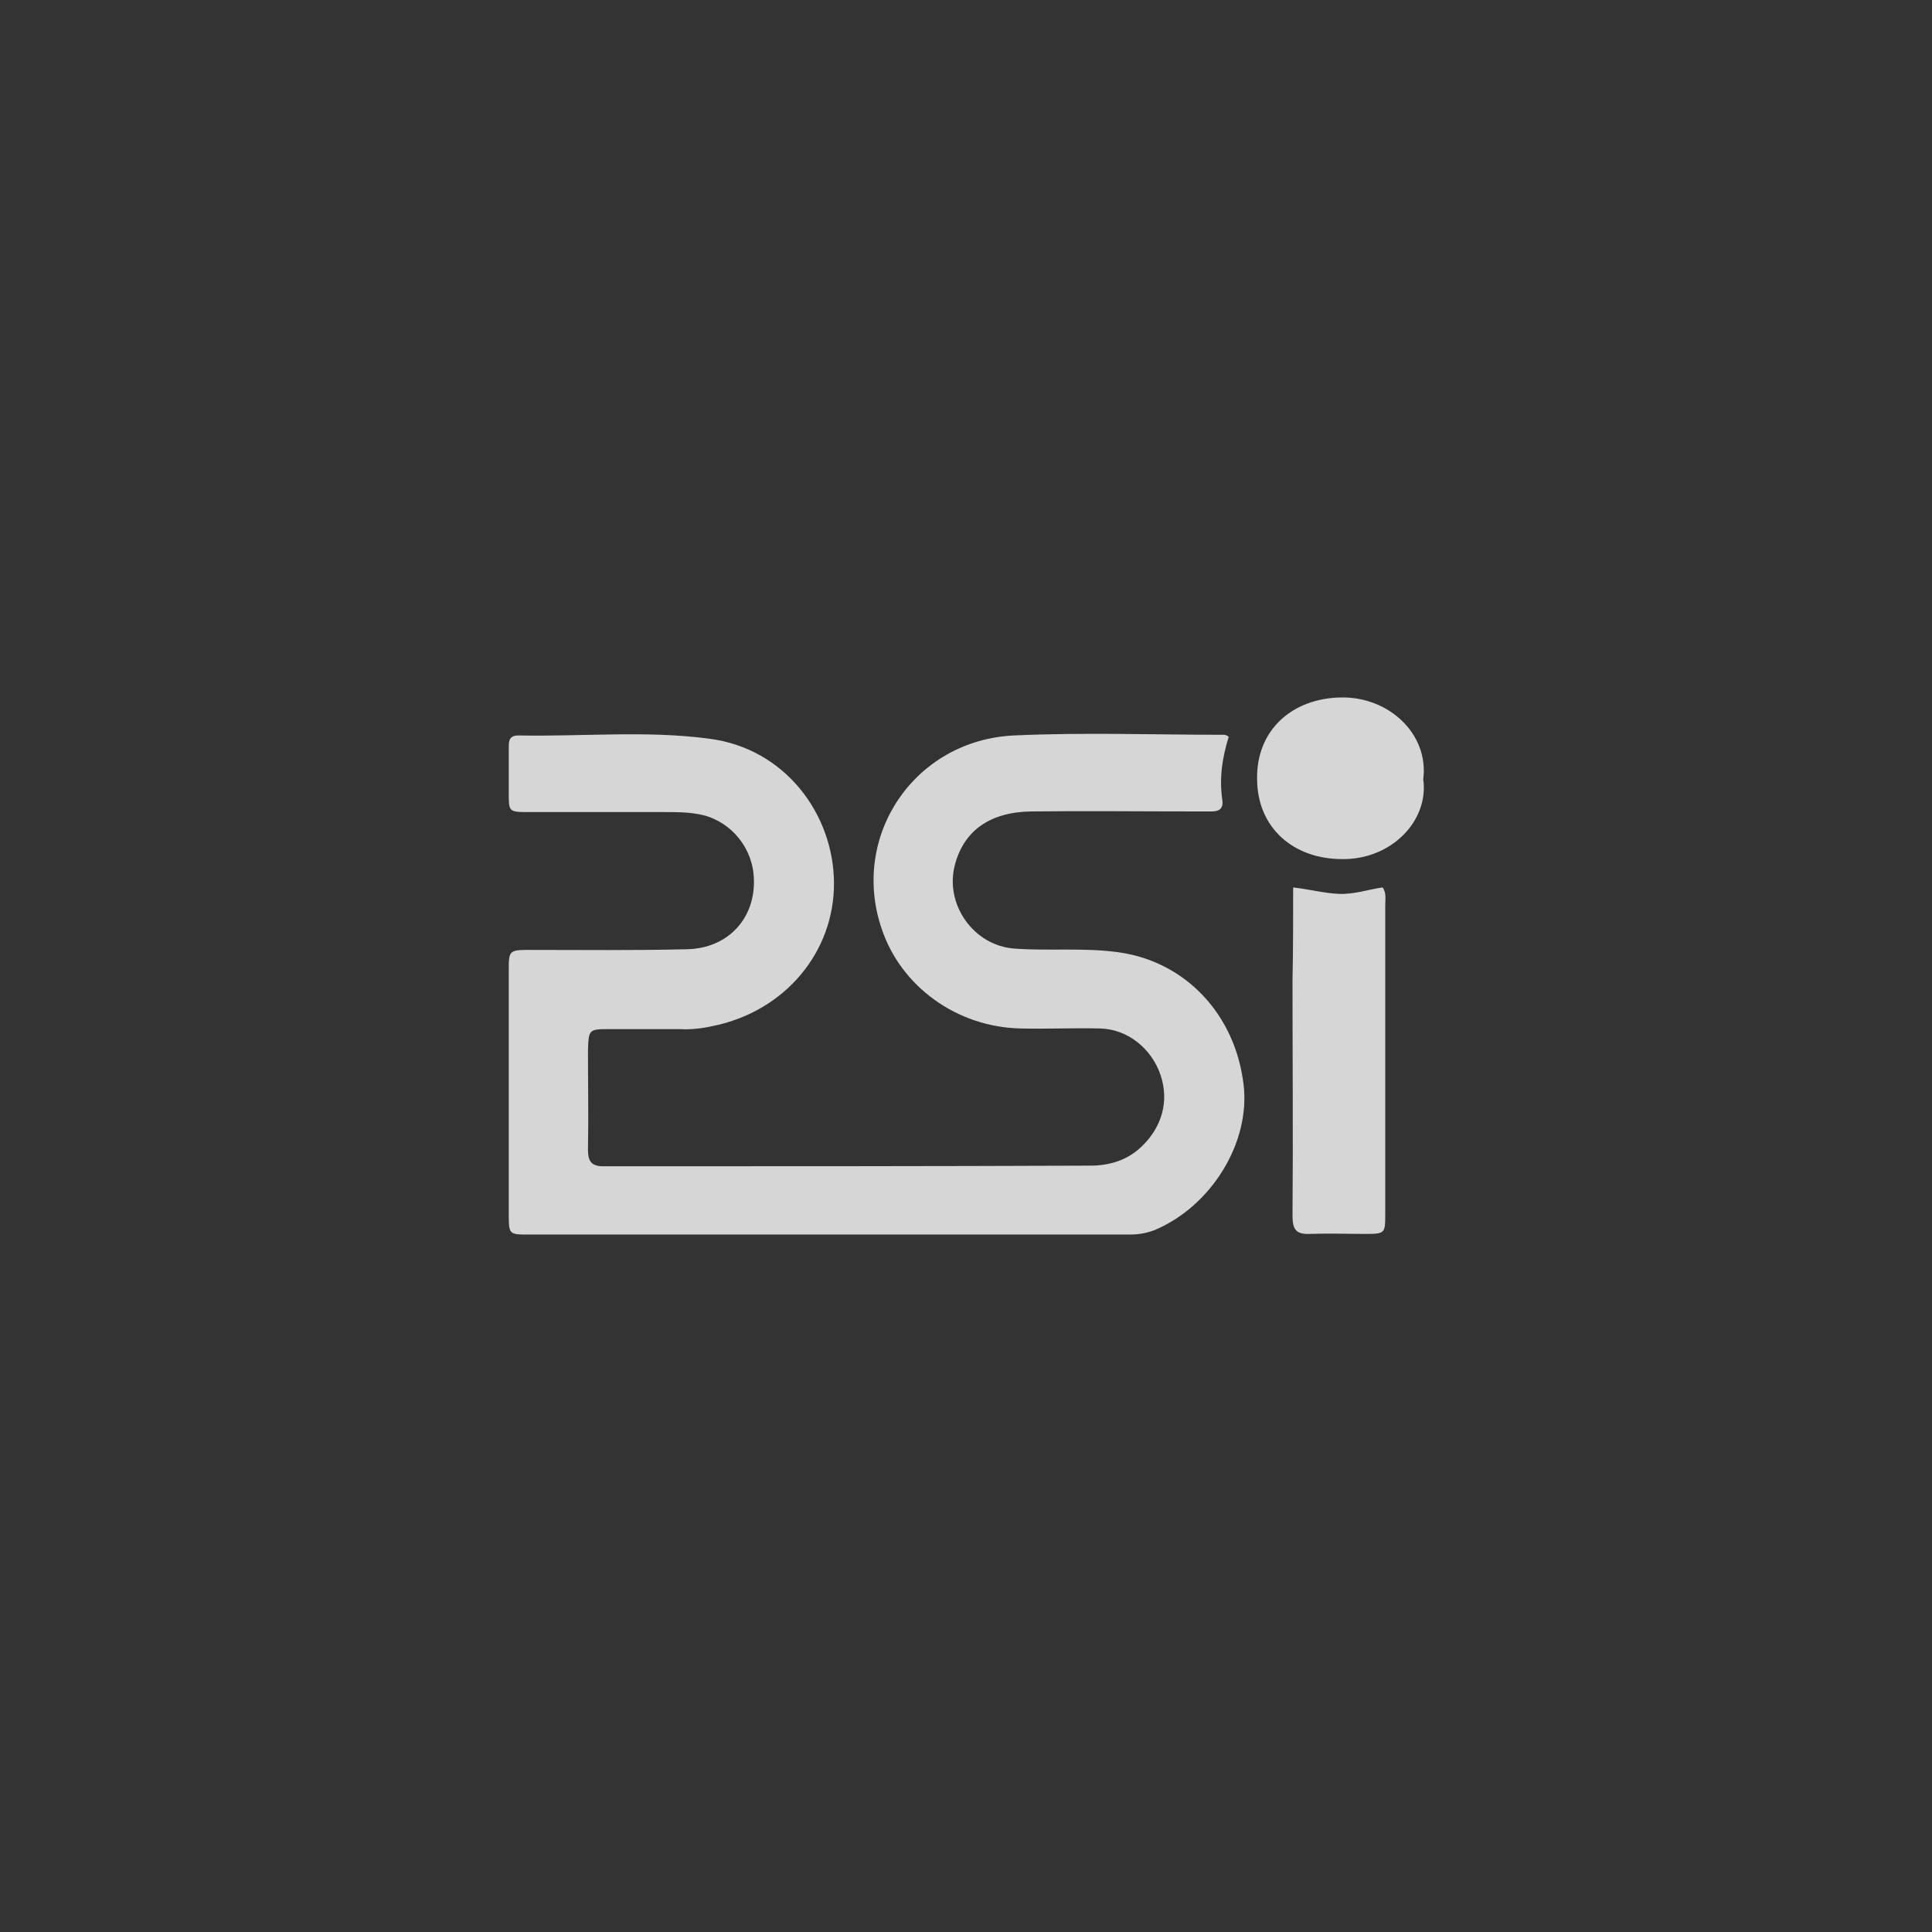 <svg xmlns="http://www.w3.org/2000/svg" xmlns:xlink="http://www.w3.org/1999/xlink" id="Capa_1" x="0px" y="0px" viewBox="0 0 300 300" style="enable-background:new 0 0 300 300;" xml:space="preserve"><rect x="0" y="0" width="300" height="300" fill="#333333" stroke="none"/><style type="text/css">	.st0{opacity:0.8;}	.st1{fill:#FFFFFF;}</style><g id="_x38_3nHDa_00000116916327279429223650000017690200272106663554_" class="st0">	<g>		<path class="st1" d="M190.8,114.4c-1,3.2-1.5,6.4-1,9.8c0.2,1.4-0.5,1.8-1.7,1.8c-0.9,0-1.8,0-2.7,0c-8.4,0-16.9-0.1-25.3,0   c-6.4,0.1-10.4,3-11.8,8.2c-1.7,6.2,2.9,12.7,9.3,13.1c5.4,0.4,10.9-0.2,16.3,0.6c10.2,1.5,17.9,9.6,19.2,20.5   c1.1,9-5,18.9-13.8,22.6c-1.3,0.5-2.5,0.7-3.9,0.7c-31.1,0-62.2,0-93.2,0c-3.2,0-3.2,0-3.2-3.3c0-12.5,0-25.1,0-37.6   c0-3.2,0-3.3,3.3-3.3c8.1,0,16.2,0.1,24.3-0.1c6.7-0.1,11.1-5.2,10.4-11.8c-0.5-4.6-4.1-8.5-8.7-9.2c-1.6-0.3-3.3-0.3-5-0.3   c-7.1,0-14.2,0-21.3,0c-3,0-3-0.1-3-2.9c0-2.4,0-4.9,0-7.3c0-1,0.2-1.7,1.5-1.7c9.9,0.2,19.8-0.8,29.6,0.5   c11.8,1.5,19.3,11.7,19.4,22.3c0.1,10.8-7.6,20-18.7,22.3c-1.8,0.4-3.5,0.6-5.3,0.5c-3.5,0-7.1,0-10.7,0c-3.4,0-3.4,0-3.5,3.4   c0,5.1,0.1,10.2,0,15.3c0,1.8,0.5,2.6,2.4,2.6c25.2,0,50.4,0,75.6-0.1c2.9,0,5.7-0.8,7.9-2.9c3.2-3,4.4-7.1,3-11.2   c-1.4-4.1-5.1-7.1-9.4-7.2c-4.1-0.1-8.2,0.1-12.3,0c-9.9-0.2-18.6-6.5-21.6-15.5c-4.9-14.4,5.1-29.3,20.6-30   c10.9-0.5,21.8-0.1,32.6-0.1C190.3,114.1,190.5,114.2,190.8,114.4z"></path>		<path class="st1" d="M200.8,137.8c2.6,0.3,4.8,0.9,7.1,1c2.4,0.1,4.6-0.7,6.8-1c0.6,0.9,0.4,1.8,0.4,2.7c0,16,0,32,0,47.9   c0,3.2,0,3.2-3.3,3.2c-2.8,0-5.6-0.1-8.3,0c-2.2,0.1-2.8-0.6-2.8-2.8c0.1-12.2,0-24.4,0-36.6C200.8,147.5,200.8,142.8,200.8,137.8   z"></path>		<path class="st1" d="M221,121c0.9,6.4-4.9,12.5-12.6,12.4c-7.5,0-13.2-4.8-13.2-12.5c-0.1-7.5,5.4-12.5,13.1-12.6   C215.7,108.2,221.9,114,221,121z"></path>	</g></g></svg>